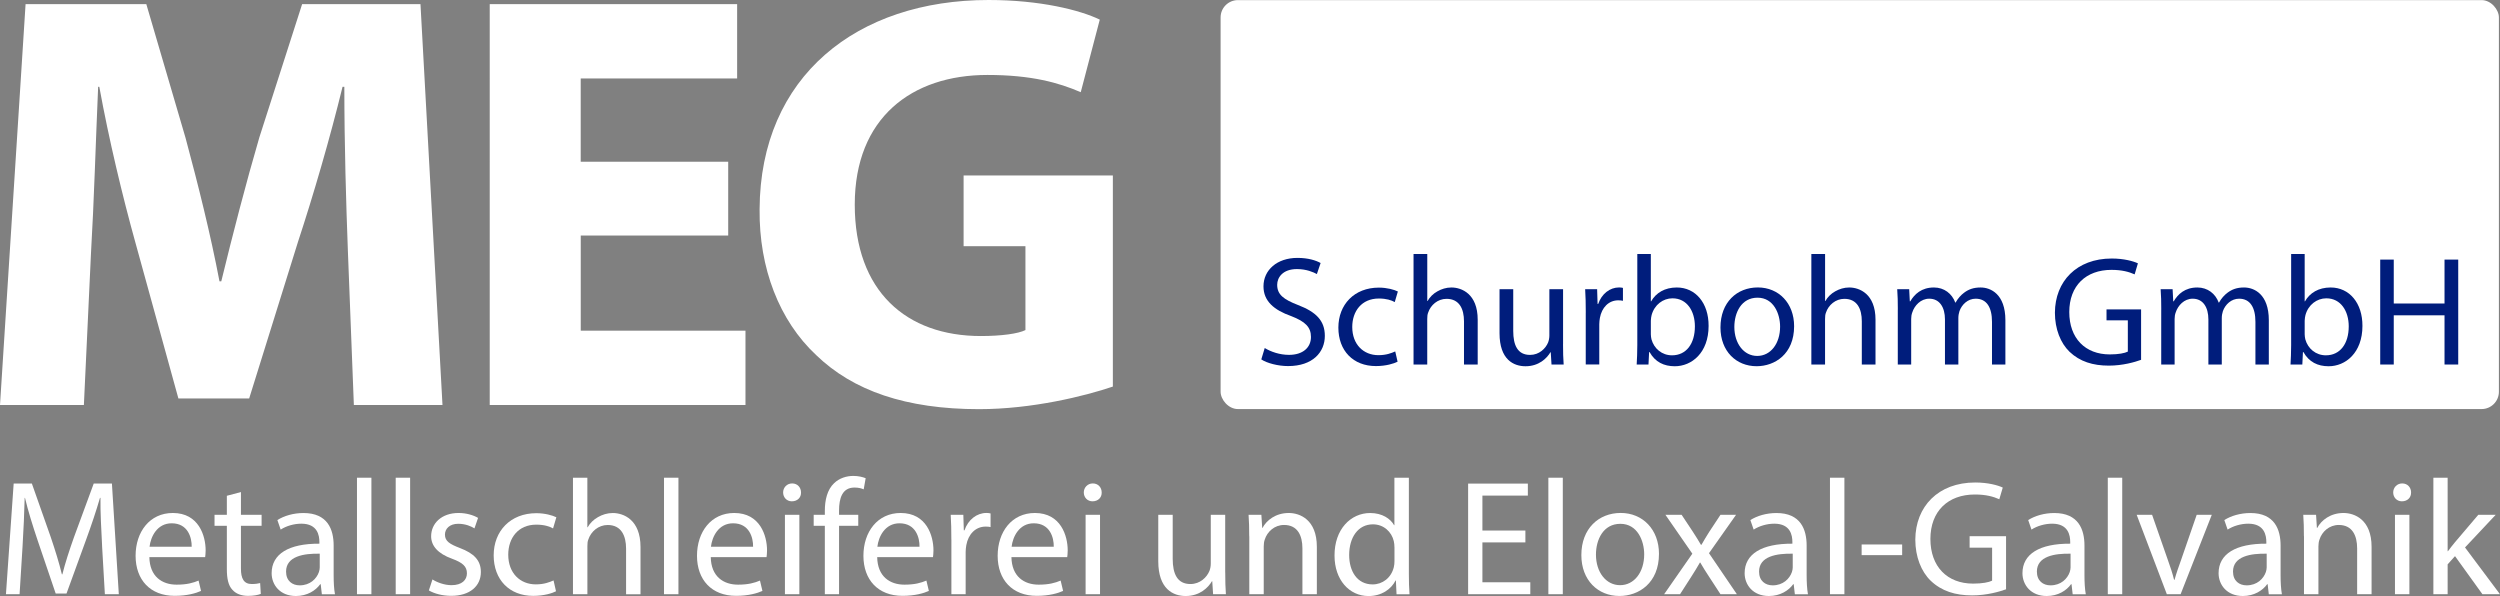 <?xml version="1.0" encoding="UTF-8"?><svg id="Ebene_2" xmlns="http://www.w3.org/2000/svg" viewBox="0 0 722.39 172.22"><rect x="0" y="0" width="722.39" height="172.22" fill="#808080" stroke="none"/><defs><style>.cls-1{fill:#001d7c;}.cls-2{fill:#fff;}</style></defs><g id="Ebene_1-2"><g id="Logo_white"><g><path class="cls-2" d="m100.53,72.69c-.52-13.92-1.03-30.76-1.03-47.6h-.52c-3.61,14.78-8.42,31.28-12.89,44.85l-14.09,45.2h-20.45l-12.37-44.85c-3.78-13.58-7.73-30.07-10.48-45.2h-.34c-.69,15.64-1.2,33.51-2.06,47.95l-2.06,43.99H0L7.39,1.2h34.89l11.34,38.67c3.61,13.4,7.22,27.84,9.8,41.42h.52c3.26-13.4,7.22-28.7,11-41.59L87.3,1.2h34.2l6.36,115.83h-25.61l-1.72-44.34Z"/><path class="cls-2" d="m210.43,68.05h-42.62v27.5h47.6v21.48h-73.9V1.2h71.49v21.48h-45.2v24.06h42.62v21.31Z"/><path class="cls-2" d="m321.58,111.7c-8.08,2.75-23.37,6.53-38.67,6.53-21.14,0-36.43-5.33-47.09-15.64-10.66-9.97-16.5-25.09-16.33-42.1.17-38.49,28.18-60.49,66.16-60.49,14.95,0,26.47,2.92,32.14,5.67l-5.5,20.97c-6.36-2.75-14.26-4.98-26.98-4.98-21.83,0-38.32,12.37-38.32,37.46s14.95,37.98,36.43,37.98c6.01,0,10.83-.69,12.89-1.72v-24.23h-17.87v-20.45h43.13v61.01Z"/></g><g><path class="cls-2" d="m29.5,157.66c-.24-4.46-.52-9.81-.47-13.8h-.14c-1.09,3.75-2.42,7.73-4.03,12.14l-5.64,15.5h-3.13l-5.17-15.22c-1.52-4.5-2.8-8.63-3.7-12.42h-.09c-.09,3.98-.33,9.34-.62,14.13l-.85,13.7H1.72l2.23-31.96h5.26l5.45,15.46c1.33,3.94,2.42,7.44,3.22,10.76h.14c.81-3.22,1.94-6.73,3.37-10.76l5.69-15.46h5.26l1.99,31.96h-4.03l-.81-14.03Z"/><path class="cls-2" d="m43.16,160.98c.09,5.64,3.7,7.96,7.87,7.96,2.99,0,4.79-.52,6.35-1.18l.71,2.99c-1.47.66-3.98,1.42-7.63,1.42-7.06,0-11.28-4.65-11.28-11.57s4.08-12.37,10.76-12.37c7.49,0,9.48,6.59,9.48,10.81,0,.85-.09,1.52-.14,1.94h-16.12Zm12.23-2.99c.05-2.65-1.09-6.78-5.78-6.78-4.22,0-6.07,3.89-6.4,6.78h12.18Z"/><path class="cls-2" d="m69.62,142.16v6.59h5.97v3.18h-5.97v12.37c0,2.84.81,4.46,3.13,4.46,1.09,0,1.9-.14,2.42-.28l.19,3.13c-.81.33-2.09.57-3.7.57-1.94,0-3.51-.62-4.5-1.75-1.19-1.23-1.61-3.27-1.61-5.97v-12.52h-3.56v-3.18h3.56v-5.5l4.08-1.09Z"/><path class="cls-2" d="m93,171.7l-.33-2.89h-.14c-1.28,1.8-3.75,3.41-7.02,3.41-4.65,0-7.02-3.27-7.02-6.59,0-5.55,4.93-8.58,13.8-8.53v-.47c0-1.9-.52-5.31-5.22-5.31-2.13,0-4.36.66-5.97,1.71l-.95-2.75c1.9-1.23,4.65-2.04,7.54-2.04,7.02,0,8.72,4.79,8.72,9.39v8.58c0,1.99.09,3.94.38,5.5h-3.79Zm-.62-11.71c-4.55-.09-9.72.71-9.72,5.17,0,2.7,1.8,3.98,3.94,3.98,2.99,0,4.88-1.9,5.55-3.84.14-.43.24-.9.24-1.33v-3.98Z"/><path class="cls-2" d="m103.15,138.04h4.17v33.66h-4.17v-33.66Z"/><path class="cls-2" d="m114.34,138.04h4.17v33.66h-4.17v-33.66Z"/><path class="cls-2" d="m124.96,167.43c1.23.81,3.41,1.66,5.5,1.66,3.03,0,4.46-1.52,4.46-3.41,0-1.99-1.19-3.08-4.27-4.22-4.12-1.47-6.07-3.75-6.07-6.5,0-3.7,2.99-6.73,7.92-6.73,2.32,0,4.36.66,5.64,1.42l-1.04,3.03c-.9-.57-2.56-1.33-4.69-1.33-2.47,0-3.84,1.42-3.84,3.13,0,1.9,1.38,2.75,4.36,3.89,3.98,1.52,6.02,3.51,6.02,6.92,0,4.03-3.13,6.88-8.58,6.88-2.51,0-4.84-.62-6.45-1.56l1.04-3.18Z"/><path class="cls-2" d="m160.67,170.85c-1.09.57-3.51,1.33-6.59,1.33-6.92,0-11.43-4.69-11.43-11.71s4.84-12.18,12.33-12.18c2.47,0,4.65.62,5.78,1.18l-.95,3.22c-1-.57-2.56-1.09-4.84-1.09-5.26,0-8.11,3.89-8.11,8.68,0,5.31,3.41,8.58,7.97,8.58,2.37,0,3.94-.62,5.12-1.14l.71,3.13Z"/><path class="cls-2" d="m165.55,138.04h4.17v14.32h.09c.66-1.19,1.71-2.23,2.99-2.94,1.23-.71,2.7-1.18,4.27-1.18,3.08,0,8.01,1.9,8.01,9.81v13.66h-4.17v-13.18c0-3.7-1.38-6.83-5.31-6.83-2.7,0-4.84,1.9-5.59,4.17-.24.57-.28,1.18-.28,1.99v13.84h-4.17v-33.66Z"/><path class="cls-2" d="m191.87,138.04h4.17v33.66h-4.17v-33.66Z"/><path class="cls-2" d="m205.38,160.98c.09,5.64,3.7,7.96,7.87,7.96,2.99,0,4.79-.52,6.35-1.18l.71,2.99c-1.47.66-3.98,1.42-7.63,1.42-7.06,0-11.28-4.65-11.28-11.57s4.08-12.37,10.76-12.37c7.49,0,9.48,6.59,9.48,10.81,0,.85-.09,1.52-.14,1.94h-16.12Zm12.23-2.99c.05-2.65-1.09-6.78-5.78-6.78-4.22,0-6.07,3.89-6.4,6.78h12.18Z"/><path class="cls-2" d="m231.46,142.3c.05,1.42-1,2.56-2.66,2.56-1.47,0-2.51-1.14-2.51-2.56s1.09-2.61,2.61-2.61,2.56,1.14,2.56,2.61Zm-4.65,29.4v-22.95h4.17v22.95h-4.17Z"/><path class="cls-2" d="m238.34,171.7v-19.77h-3.22v-3.18h3.22v-1.09c0-3.22.71-6.16,2.65-8.01,1.56-1.52,3.65-2.13,5.59-2.13,1.47,0,2.75.33,3.56.66l-.57,3.22c-.62-.28-1.47-.52-2.66-.52-3.56,0-4.46,3.13-4.46,6.64v1.23h5.55v3.18h-5.55v19.77h-4.12Z"/><path class="cls-2" d="m253.47,160.98c.09,5.64,3.7,7.96,7.87,7.96,2.99,0,4.79-.52,6.35-1.18l.71,2.99c-1.47.66-3.98,1.42-7.63,1.42-7.06,0-11.28-4.65-11.28-11.57s4.08-12.37,10.76-12.37c7.49,0,9.48,6.59,9.48,10.81,0,.85-.09,1.52-.14,1.94h-16.12Zm12.23-2.99c.05-2.65-1.09-6.78-5.78-6.78-4.22,0-6.07,3.89-6.4,6.78h12.18Z"/><path class="cls-2" d="m274.9,155.91c0-2.7-.05-5.03-.19-7.16h3.65l.14,4.5h.19c1.04-3.08,3.56-5.03,6.35-5.03.47,0,.81.05,1.19.14v3.94c-.43-.1-.85-.14-1.42-.14-2.94,0-5.03,2.23-5.59,5.36-.09.57-.19,1.23-.19,1.94v12.23h-4.12v-15.79Z"/><path class="cls-2" d="m292.26,160.98c.09,5.64,3.7,7.96,7.87,7.96,2.99,0,4.79-.52,6.35-1.18l.71,2.99c-1.47.66-3.98,1.42-7.63,1.42-7.06,0-11.28-4.65-11.28-11.57s4.08-12.37,10.76-12.37c7.49,0,9.48,6.59,9.48,10.81,0,.85-.09,1.52-.14,1.94h-16.12Zm12.23-2.99c.05-2.65-1.09-6.78-5.78-6.78-4.22,0-6.07,3.89-6.4,6.78h12.18Z"/><path class="cls-2" d="m318.34,142.3c.05,1.42-1,2.56-2.66,2.56-1.47,0-2.51-1.14-2.51-2.56s1.09-2.61,2.61-2.61,2.56,1.14,2.56,2.61Zm-4.65,29.4v-22.95h4.17v22.95h-4.17Z"/><path class="cls-2" d="m354.04,165.44c0,2.37.05,4.46.19,6.26h-3.7l-.24-3.75h-.09c-1.09,1.85-3.51,4.27-7.59,4.27-3.6,0-7.92-1.99-7.92-10.05v-13.42h4.17v12.71c0,4.36,1.33,7.3,5.12,7.3,2.8,0,4.74-1.94,5.5-3.79.24-.62.38-1.37.38-2.13v-14.08h4.17v16.69Z"/><path class="cls-2" d="m360.97,154.96c0-2.37-.05-4.31-.19-6.21h3.7l.24,3.79h.09c1.14-2.18,3.79-4.31,7.59-4.31,3.18,0,8.11,1.9,8.11,9.77v13.7h-4.17v-13.23c0-3.7-1.37-6.78-5.31-6.78-2.75,0-4.88,1.94-5.59,4.27-.19.52-.28,1.23-.28,1.94v13.8h-4.17v-16.74Z"/><path class="cls-2" d="m407.1,138.04v27.74c0,2.04.05,4.36.19,5.93h-3.75l-.19-3.98h-.09c-1.28,2.56-4.08,4.5-7.82,4.5-5.55,0-9.82-4.69-9.82-11.66-.05-7.63,4.69-12.33,10.29-12.33,3.51,0,5.88,1.66,6.92,3.51h.09v-13.7h4.17Zm-4.17,20.06c0-.52-.05-1.23-.19-1.75-.62-2.65-2.89-4.84-6.02-4.84-4.31,0-6.87,3.79-6.87,8.87,0,4.65,2.28,8.49,6.78,8.49,2.8,0,5.36-1.85,6.12-4.98.14-.57.19-1.14.19-1.8v-3.98Z"/><path class="cls-2" d="m440.77,156.72h-12.42v11.52h13.84v3.46h-17.97v-31.96h17.26v3.46h-13.13v10.1h12.42v3.41Z"/><path class="cls-2" d="m447.41,138.04h4.17v33.66h-4.17v-33.66Z"/><path class="cls-2" d="m479.37,160.03c0,8.49-5.88,12.18-11.43,12.18-6.21,0-11-4.55-11-11.81,0-7.68,5.03-12.18,11.38-12.18s11.05,4.79,11.05,11.81Zm-18.21.24c0,5.03,2.89,8.82,6.97,8.82s6.97-3.75,6.97-8.91c0-3.89-1.94-8.82-6.88-8.82s-7.06,4.55-7.06,8.91Z"/><path class="cls-2" d="m485.91,148.75l3.27,4.93c.85,1.28,1.56,2.47,2.32,3.75h.14c.76-1.37,1.52-2.56,2.28-3.79l3.22-4.88h4.5l-7.82,11.09,8.06,11.85h-4.74l-3.37-5.17c-.9-1.33-1.66-2.61-2.47-3.98h-.1c-.76,1.37-1.56,2.61-2.42,3.98l-3.32,5.17h-4.6l8.15-11.71-7.78-11.24h4.65Z"/><path class="cls-2" d="m518.63,171.7l-.33-2.89h-.14c-1.28,1.8-3.75,3.41-7.02,3.41-4.65,0-7.02-3.27-7.02-6.59,0-5.55,4.93-8.58,13.8-8.53v-.47c0-1.9-.52-5.31-5.22-5.31-2.13,0-4.36.66-5.97,1.71l-.95-2.75c1.9-1.23,4.65-2.04,7.54-2.04,7.02,0,8.72,4.79,8.72,9.39v8.58c0,1.99.1,3.94.38,5.5h-3.79Zm-.62-11.71c-4.55-.09-9.72.71-9.72,5.17,0,2.7,1.8,3.98,3.94,3.98,2.99,0,4.88-1.9,5.55-3.84.14-.43.24-.9.24-1.33v-3.98Z"/><path class="cls-2" d="m528.78,138.04h4.17v33.66h-4.17v-33.66Z"/><path class="cls-2" d="m549.64,157.33v3.08h-11.71v-3.08h11.71Z"/><path class="cls-2" d="m579.66,170.28c-1.85.66-5.5,1.76-9.81,1.76-4.84,0-8.82-1.23-11.95-4.22-2.75-2.65-4.46-6.92-4.46-11.9.05-9.53,6.59-16.5,17.31-16.5,3.7,0,6.59.81,7.96,1.47l-1,3.37c-1.71-.76-3.84-1.37-7.06-1.37-7.78,0-12.85,4.84-12.85,12.85s4.88,12.9,12.33,12.9c2.7,0,4.55-.38,5.5-.85v-9.53h-6.5v-3.32h10.53v15.36Z"/><path class="cls-2" d="m598.91,171.7l-.33-2.89h-.14c-1.28,1.8-3.75,3.41-7.02,3.41-4.65,0-7.02-3.27-7.02-6.59,0-5.55,4.93-8.58,13.8-8.53v-.47c0-1.9-.52-5.31-5.22-5.31-2.13,0-4.36.66-5.97,1.71l-.95-2.75c1.9-1.23,4.65-2.04,7.54-2.04,7.02,0,8.72,4.79,8.72,9.39v8.58c0,1.99.1,3.94.38,5.5h-3.79Zm-.62-11.71c-4.55-.09-9.72.71-9.72,5.17,0,2.7,1.8,3.98,3.94,3.98,2.99,0,4.88-1.9,5.55-3.84.14-.43.24-.9.24-1.33v-3.98Z"/><path class="cls-2" d="m609.06,138.04h4.17v33.66h-4.17v-33.66Z"/><path class="cls-2" d="m621.86,148.75l4.5,12.9c.76,2.09,1.38,3.98,1.85,5.88h.14c.52-1.9,1.19-3.79,1.94-5.88l4.46-12.9h4.36l-9.01,22.95h-3.98l-8.72-22.95h4.46Z"/><path class="cls-2" d="m655.58,171.7l-.33-2.89h-.14c-1.28,1.8-3.75,3.41-7.02,3.41-4.65,0-7.02-3.27-7.02-6.59,0-5.55,4.93-8.58,13.8-8.53v-.47c0-1.9-.52-5.31-5.22-5.31-2.13,0-4.36.66-5.97,1.71l-.95-2.75c1.9-1.23,4.65-2.04,7.54-2.04,7.02,0,8.72,4.79,8.72,9.39v8.58c0,1.99.1,3.94.38,5.5h-3.79Zm-.62-11.71c-4.55-.09-9.72.71-9.72,5.17,0,2.7,1.8,3.98,3.94,3.98,2.99,0,4.88-1.9,5.55-3.84.14-.43.24-.9.24-1.33v-3.98Z"/><path class="cls-2" d="m665.73,154.96c0-2.37-.05-4.31-.19-6.21h3.7l.24,3.79h.1c1.14-2.18,3.79-4.31,7.59-4.31,3.18,0,8.11,1.9,8.11,9.77v13.7h-4.17v-13.23c0-3.7-1.38-6.78-5.31-6.78-2.75,0-4.88,1.94-5.59,4.27-.19.52-.29,1.23-.29,1.94v13.8h-4.17v-16.74Z"/><path class="cls-2" d="m696.69,142.3c.05,1.42-1,2.56-2.65,2.56-1.47,0-2.51-1.14-2.51-2.56s1.09-2.61,2.61-2.61,2.56,1.14,2.56,2.61Zm-4.65,29.4v-22.95h4.17v22.95h-4.17Z"/><path class="cls-2" d="m707.26,159.28h.09c.57-.81,1.38-1.8,2.04-2.61l6.73-7.92h5.03l-8.87,9.44,10.1,13.51h-5.07l-7.92-11-2.13,2.37v8.63h-4.12v-33.66h4.12v21.24Z"/></g><rect class="cls-2" x="352.7" y=".03" width="369.37" height="118.17" rx="5" ry="5"/><g><path class="cls-1" d="m365.45,100.56c1.75,1.08,4.32,1.98,7.02,1.98,4,0,6.34-2.11,6.34-5.17,0-2.83-1.62-4.45-5.71-6.03-4.95-1.75-8.01-4.32-8.01-8.59,0-4.72,3.91-8.23,9.81-8.23,3.1,0,5.35.72,6.7,1.48l-1.08,3.19c-.99-.54-3.01-1.44-5.76-1.44-4.14,0-5.71,2.47-5.71,4.54,0,2.83,1.84,4.23,6.03,5.85,5.13,1.98,7.74,4.45,7.74,8.91,0,4.68-3.46,8.73-10.62,8.73-2.92,0-6.12-.85-7.74-1.93l.99-3.28Z"/><path class="cls-1" d="m403.82,104.52c-1.03.54-3.33,1.26-6.25,1.26-6.57,0-10.84-4.45-10.84-11.11s4.59-11.56,11.7-11.56c2.34,0,4.41.58,5.49,1.12l-.9,3.06c-.95-.54-2.43-1.03-4.59-1.03-4.99,0-7.69,3.69-7.69,8.23,0,5.04,3.24,8.14,7.56,8.14,2.25,0,3.73-.58,4.86-1.08l.68,2.97Z"/><path class="cls-1" d="m408.46,73.39h3.96v13.59h.09c.63-1.13,1.62-2.12,2.83-2.79,1.17-.67,2.56-1.12,4.05-1.12,2.92,0,7.6,1.8,7.6,9.31v12.96h-3.96v-12.51c0-3.51-1.31-6.48-5.04-6.48-2.56,0-4.59,1.8-5.31,3.96-.22.54-.27,1.12-.27,1.89v13.14h-3.96v-31.94Z"/><path class="cls-1" d="m451.65,99.39c0,2.25.04,4.23.18,5.94h-3.51l-.22-3.55h-.09c-1.03,1.75-3.33,4.05-7.2,4.05-3.42,0-7.51-1.89-7.51-9.54v-12.73h3.96v12.06c0,4.14,1.26,6.93,4.86,6.93,2.65,0,4.5-1.84,5.22-3.6.22-.58.36-1.3.36-2.02v-13.36h3.96v15.84Z"/><path class="cls-1" d="m458.22,90.35c0-2.56-.05-4.77-.18-6.79h3.46l.13,4.27h.18c.99-2.92,3.37-4.77,6.03-4.77.45,0,.76.04,1.12.13v3.73c-.4-.09-.81-.14-1.35-.14-2.79,0-4.77,2.11-5.31,5.08-.09.54-.18,1.17-.18,1.84v11.61h-3.91v-14.98Z"/><path class="cls-1" d="m472.93,105.33c.09-1.48.18-3.69.18-5.62v-26.32h3.91v13.68h.09c1.39-2.43,3.91-4,7.42-4,5.4,0,9.22,4.5,9.18,11.11,0,7.78-4.9,11.65-9.76,11.65-3.15,0-5.67-1.21-7.29-4.09h-.14l-.18,3.6h-3.42Zm4.09-8.73c0,.49.09.99.18,1.44.76,2.74,3.06,4.63,5.94,4.63,4.14,0,6.61-3.37,6.61-8.37,0-4.36-2.25-8.1-6.48-8.1-2.7,0-5.22,1.84-6.03,4.86-.09.45-.22.99-.22,1.62v3.91Z"/><path class="cls-1" d="m518.42,94.26c0,8.05-5.58,11.56-10.84,11.56-5.89,0-10.44-4.32-10.44-11.2,0-7.29,4.77-11.56,10.8-11.56s10.48,4.54,10.48,11.2Zm-17.27.22c0,4.77,2.74,8.37,6.61,8.37s6.61-3.55,6.61-8.46c0-3.69-1.84-8.37-6.52-8.37s-6.7,4.32-6.7,8.46Z"/><path class="cls-1" d="m523.41,73.39h3.96v13.59h.09c.63-1.13,1.62-2.12,2.83-2.79,1.17-.67,2.56-1.12,4.05-1.12,2.92,0,7.6,1.8,7.6,9.31v12.96h-3.96v-12.51c0-3.51-1.3-6.48-5.04-6.48-2.56,0-4.59,1.8-5.31,3.96-.22.54-.27,1.12-.27,1.89v13.14h-3.96v-31.94Z"/><path class="cls-1" d="m548.39,89.45c0-2.25-.04-4.09-.18-5.89h3.46l.18,3.51h.14c1.21-2.07,3.24-4,6.84-4,2.97,0,5.22,1.8,6.16,4.36h.09c.68-1.21,1.53-2.16,2.43-2.83,1.31-.99,2.74-1.53,4.81-1.53,2.88,0,7.15,1.89,7.15,9.45v12.82h-3.87v-12.33c0-4.18-1.53-6.7-4.72-6.7-2.25,0-4,1.67-4.68,3.6-.18.54-.32,1.26-.32,1.98v13.45h-3.87v-13.05c0-3.46-1.53-5.98-4.54-5.98-2.47,0-4.27,1.98-4.9,3.96-.23.58-.32,1.26-.32,1.93v13.14h-3.87v-15.88Z"/><path class="cls-1" d="m618.66,103.98c-1.75.63-5.22,1.67-9.31,1.67-4.59,0-8.37-1.17-11.34-4-2.61-2.52-4.23-6.57-4.23-11.29.04-9.04,6.25-15.66,16.42-15.66,3.51,0,6.25.77,7.56,1.39l-.94,3.19c-1.62-.72-3.64-1.3-6.7-1.3-7.38,0-12.19,4.59-12.19,12.19s4.63,12.24,11.7,12.24c2.56,0,4.32-.36,5.22-.81v-9.04h-6.16v-3.15h9.99v14.57Z"/><path class="cls-1" d="m624.51,89.45c0-2.25-.04-4.09-.18-5.89h3.46l.18,3.51h.14c1.21-2.07,3.24-4,6.84-4,2.97,0,5.22,1.8,6.16,4.36h.09c.68-1.21,1.53-2.16,2.43-2.83,1.31-.99,2.74-1.53,4.81-1.53,2.88,0,7.15,1.89,7.15,9.45v12.82h-3.87v-12.33c0-4.18-1.53-6.7-4.72-6.7-2.25,0-4,1.67-4.68,3.6-.18.54-.32,1.26-.32,1.98v13.45h-3.87v-13.05c0-3.46-1.53-5.98-4.54-5.98-2.47,0-4.27,1.98-4.9,3.96-.23.58-.32,1.26-.32,1.93v13.14h-3.87v-15.88Z"/><path class="cls-1" d="m661.86,105.33c.09-1.48.18-3.69.18-5.62v-26.32h3.91v13.68h.09c1.39-2.43,3.91-4,7.42-4,5.4,0,9.22,4.5,9.18,11.11,0,7.78-4.9,11.65-9.76,11.65-3.15,0-5.67-1.21-7.29-4.09h-.14l-.18,3.6h-3.42Zm4.09-8.73c0,.49.09.99.18,1.44.76,2.74,3.06,4.63,5.94,4.63,4.14,0,6.61-3.37,6.61-8.37,0-4.36-2.25-8.1-6.48-8.1-2.7,0-5.22,1.84-6.03,4.86-.09.45-.22.99-.22,1.62v3.91Z"/><path class="cls-1" d="m691.69,75.01v12.69h14.67v-12.69h3.96v30.32h-3.96v-14.22h-14.67v14.22h-3.91v-30.32h3.91Z"/></g></g></g></svg>